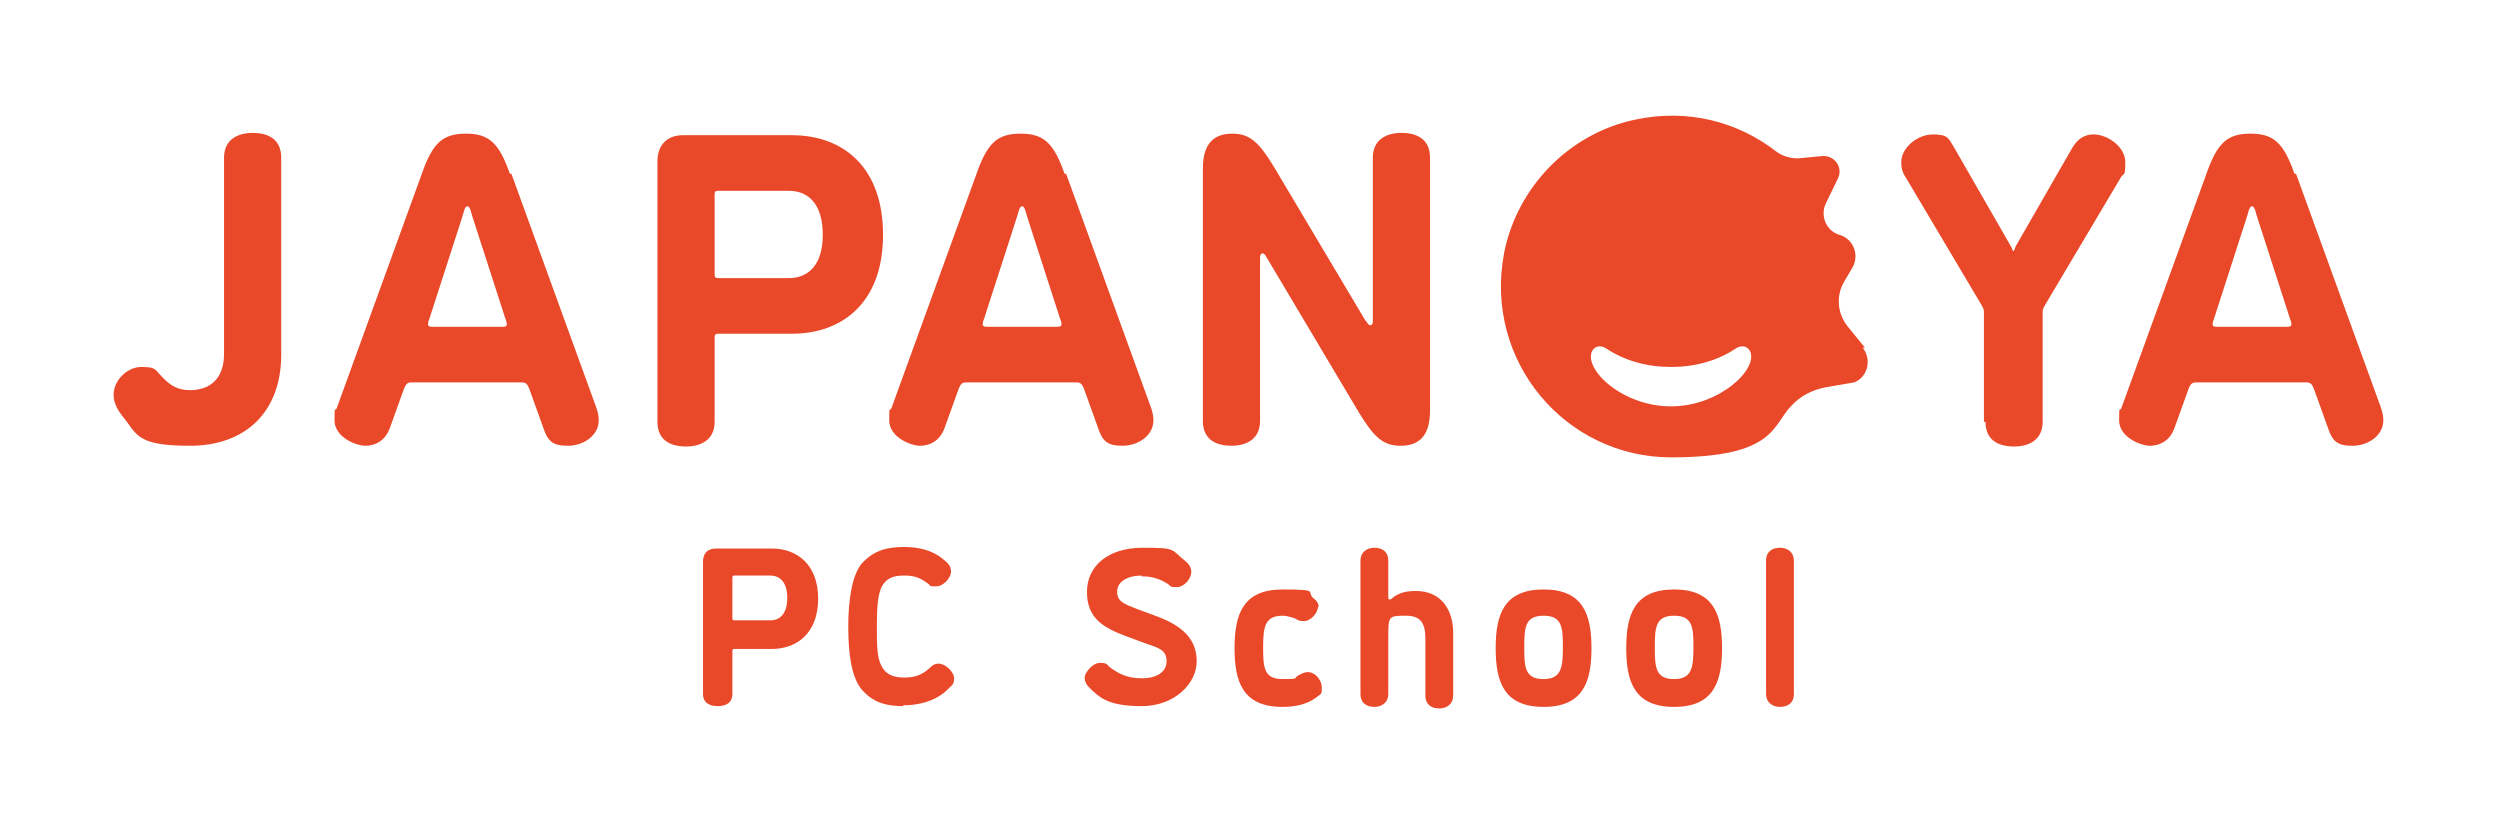<svg xmlns="http://www.w3.org/2000/svg" id="_レイヤー_1" data-name="レイヤー_1" version="1.1" viewBox="0 0 323.6 106.5"><defs><style>.st1{fill:#e94829}</style></defs><path d="M0 0h323.6v106.5H0z" style="fill:none"/><path d="M95.1 84c-.2 0-.3 0-.3.3v5.5c0 1.3-1 1.6-1.9 1.6s-1.9-.3-1.9-1.6V72.7c0-1.1.6-1.7 1.7-1.7h7.2c3.3 0 6 2.1 6 6.5s-2.7 6.5-6 6.5zm4.6-3.7c1.3 0 2.2-.9 2.2-2.9s-.9-2.9-2.2-2.9h-4.6c-.2 0-.3 0-.3.3V80c0 .2 0 .3.3.3zM117 91.4c-2 0-3.9-.3-5.5-2.2-1.3-1.6-1.7-4.6-1.7-8.1s.5-6.6 1.7-8.1c1.6-1.8 3.4-2.2 5.5-2.2s3.8.5 5.1 1.6c.5.4 1 .8 1 1.6s-1 1.9-1.9 1.9-.7 0-1-.3c-1.2-.9-1.9-1.1-3.2-1.1s-2.3.3-2.9 1.5c-.5 1.1-.6 2.8-.6 5.1s0 4 .6 5.1c.6 1.2 1.7 1.5 2.9 1.5s2.2-.2 3.3-1.2c.4-.4.7-.6 1.2-.6.9 0 2 1.1 2 1.9s-.3.9-.6 1.2c-.7.8-2.5 2.3-6.1 2.3ZM147.8 74.5c-1.9 0-3.2.8-3.2 2.1s1 1.6 2.5 2.2l2.7 1c3.2 1.2 5.1 2.9 5.1 5.8s-2.9 5.8-7.1 5.8-5.4-1-6.8-2.4c-.3-.3-.6-.7-.6-1.3s1-1.9 2-1.9.9.3 1.3.6c1.1.8 2.2 1.4 4.1 1.4s3.2-.8 3.2-2.2-.9-1.7-2.4-2.2l-2.7-1c-3.3-1.2-5.2-2.5-5.2-5.8s2.7-5.7 7.2-5.7 3.6.2 5.5 1.7c.4.3.8.8.8 1.4 0 .9-.9 2-1.9 2s-.8-.2-1.1-.4c-1.4-.9-2.6-1-3.4-1ZM170.6 78.5c0 .9-1 1.9-1.8 1.9s-.8-.2-1.3-.4c-.7-.2-1-.3-1.5-.3-2.3 0-2.5 1.5-2.5 4.1s.1 4.1 2.5 4.1 1.3-.1 2.1-.5c.4-.2.7-.4 1.2-.4 1 0 1.8 1.1 1.8 2s-.1.8-.5 1.1c-1.3 1.1-3 1.4-4.6 1.4-5.1 0-6.2-3.2-6.2-7.6s1.1-7.6 6.2-7.6 2.9.3 4.1 1.2c.4.3.6.7.6 1.1ZM184.5 83c0-1.4 0-3.3-2.4-3.3s-2.4 0-2.4 2.8v7.3c0 1.2-.9 1.7-1.8 1.7s-1.8-.4-1.8-1.7V72.6c0-1.2.9-1.7 1.8-1.7s1.8.4 1.8 1.7v4.6c0 .3 0 .4.2.4s.3-.2.6-.4c.8-.5 1.5-.7 2.8-.7 3.3 0 4.8 2.5 4.8 5.4V90c0 1.2-.9 1.7-1.8 1.7s-1.8-.4-1.8-1.7v-6.8ZM199.8 76.3c5.1 0 6.2 3.2 6.2 7.6s-1.1 7.6-6.2 7.6-6.2-3.2-6.2-7.6 1.1-7.6 6.2-7.6m0 11.6c2.3 0 2.5-1.5 2.5-4.1s-.1-4.1-2.5-4.1-2.5 1.5-2.5 4.1.1 4.1 2.5 4.1M216.7 76.3c5.1 0 6.2 3.2 6.2 7.6s-1.1 7.6-6.2 7.6-6.2-3.2-6.2-7.6 1.1-7.6 6.2-7.6m0 11.6c2.3 0 2.5-1.5 2.5-4.1s-.1-4.1-2.5-4.1-2.5 1.5-2.5 4.1.1 4.1 2.5 4.1M230.4 70.9c-.9 0-1.8.4-1.8 1.7v17.2c0 1.2.9 1.7 1.8 1.7s1.8-.4 1.8-1.7V72.6c0-1.2-.9-1.7-1.8-1.7M24.6 50.5c2.5 0 4.4-1.4 4.4-4.7V20.4c0-2.5 2-3.2 3.7-3.2s3.7.6 3.7 3.2v25.5c0 7.5-4.7 11.8-11.8 11.8s-6.8-1.5-8.8-3.9c-.7-.9-1.1-1.8-1.1-2.7 0-1.8 1.7-3.6 3.6-3.6s1.7.3 2.6 1.2c1.1 1.2 2.1 1.8 3.7 1.8M66.2 22.5l11 30.3c.2.6.3 1.1.3 1.6 0 2-2 3.3-4 3.3s-2.6-.6-3.2-2.4l-1.8-5c-.2-.5-.4-.8-.9-.8H53.2c-.5 0-.7.3-.9.8l-1.8 5c-.6 1.8-2 2.4-3.2 2.4s-4-1.1-4-3.3.1-1 .3-1.6l11-30.3c1.4-4 2.7-5.2 5.7-5.2s4.3 1.2 5.7 5.2Zm-1.1 19.8c.3 0 .5-.1.5-.3s0-.3-.2-.8l-4.1-12.7c-.3-.8-.4-1.8-.8-1.8s-.5 1-.8 1.8l-4.1 12.7c-.2.5-.2.7-.2.8 0 .2.2.3.5.3zM93 43.2c-.4 0-.5.1-.5.5v10.9c0 2.5-2 3.2-3.7 3.2s-3.7-.6-3.7-3.2V20.9c0-2.2 1.3-3.4 3.3-3.4h14.1c6.6 0 11.8 4.1 11.8 12.9s-5.3 12.8-11.8 12.8h-9.4Zm9.1-7.2c2.6 0 4.4-1.8 4.4-5.6s-1.7-5.7-4.4-5.7H93c-.4 0-.5.1-.5.5v10.3c0 .4.1.5.5.5zM138 22.5l11 30.3c.2.6.3 1.1.3 1.6 0 2-2 3.3-4 3.3s-2.6-.6-3.2-2.4l-1.8-5c-.2-.5-.4-.8-.9-.8H125c-.5 0-.7.3-.9.8l-1.8 5c-.6 1.8-2 2.4-3.2 2.4s-4-1.1-4-3.3.1-1 .3-1.6l11-30.3c1.4-4 2.7-5.2 5.7-5.2s4.3 1.2 5.7 5.2Zm-1.1 19.8c.3 0 .5-.1.5-.3s0-.3-.2-.8l-4.1-12.7c-.3-.8-.4-1.8-.8-1.8s-.5 1-.8 1.8l-4.1 12.7c-.2.5-.2.7-.2.8 0 .2.2.3.5.3zM176.8 41.5c.2.3.3.6.6.6s.3-.5.3-.6V20.4c0-2.5 2-3.2 3.7-3.2s3.7.6 3.7 3.2v32.8c0 3.4-1.6 4.5-3.8 4.5s-3.4-1-5.4-4.3l-11.9-20c-.2-.3-.3-.6-.6-.6s-.3.5-.3.6v21.1c0 2.5-2 3.2-3.7 3.2s-3.7-.6-3.7-3.2V21.8c0-3.4 1.6-4.5 3.8-4.5s3.4 1 5.4 4.3l11.9 20ZM256.8 54.6V40.5c0-.3 0-.5-.3-1L246.7 23c-.5-.7-.6-1.4-.6-2 0-1.9 2.1-3.6 4.1-3.6s2 .5 2.8 1.8l7.3 12.7c.2.3.2.6.3.6s.2-.3.3-.6l7.3-12.7c.8-1.4 1.8-1.8 2.8-1.8 1.8 0 4.1 1.6 4.1 3.6s-.2 1.3-.6 2l-9.8 16.5c-.3.5-.3.7-.3 1v14.1c0 2.5-2 3.2-3.7 3.2s-3.7-.6-3.7-3.2ZM297.2 22.5l11 30.3c.2.6.3 1.1.3 1.6 0 2-2 3.3-4 3.3s-2.6-.6-3.2-2.4l-1.8-5c-.2-.5-.4-.8-.9-.8h-14.4c-.5 0-.7.3-.9.8l-1.8 5c-.6 1.8-2 2.4-3.2 2.4s-4-1.1-4-3.3.1-1 .3-1.6l11-30.3c1.4-4 2.7-5.2 5.7-5.2s4.3 1.2 5.7 5.2Zm-1.1 19.8c.3 0 .5-.1.5-.3s0-.3-.2-.8l-4.1-12.7c-.3-.8-.4-1.8-.8-1.8s-.5 1-.8 1.8l-4.1 12.7c-.2.5-.2.7-.2.8 0 .2.2.3.5.3zM241.4 45l-2.2-2.7c-1.4-1.7-1.6-4.1-.4-6l1-1.7c.9-1.6.1-3.7-1.7-4.2-1.7-.5-2.5-2.4-1.8-4l1.6-3.3c.7-1.4-.4-3-2-2.9l-3.2.3c-1 0-2-.3-2.8-.9-4.9-3.8-11.4-5.6-18.3-4.1-8.5 1.8-15.2 8.7-16.9 17.2-2.7 14.1 8 26.5 21.6 26.5s13.1-4.2 15.6-6.7c1.2-1.3 2.8-2.1 4.6-2.4l3.5-.6c1.8-.7 2.3-3 1.1-4.5Zm-25.1 7.6c-6.4 0-11.4-4.9-10.2-7.2.4-.7 1.2-.7 1.8-.3 2.4 1.6 5.3 2.4 8.4 2.4s6-.8 8.4-2.4c.6-.4 1.4-.4 1.8.3 1.2 2.3-3.9 7.2-10.2 7.2" class="st1"/></svg>